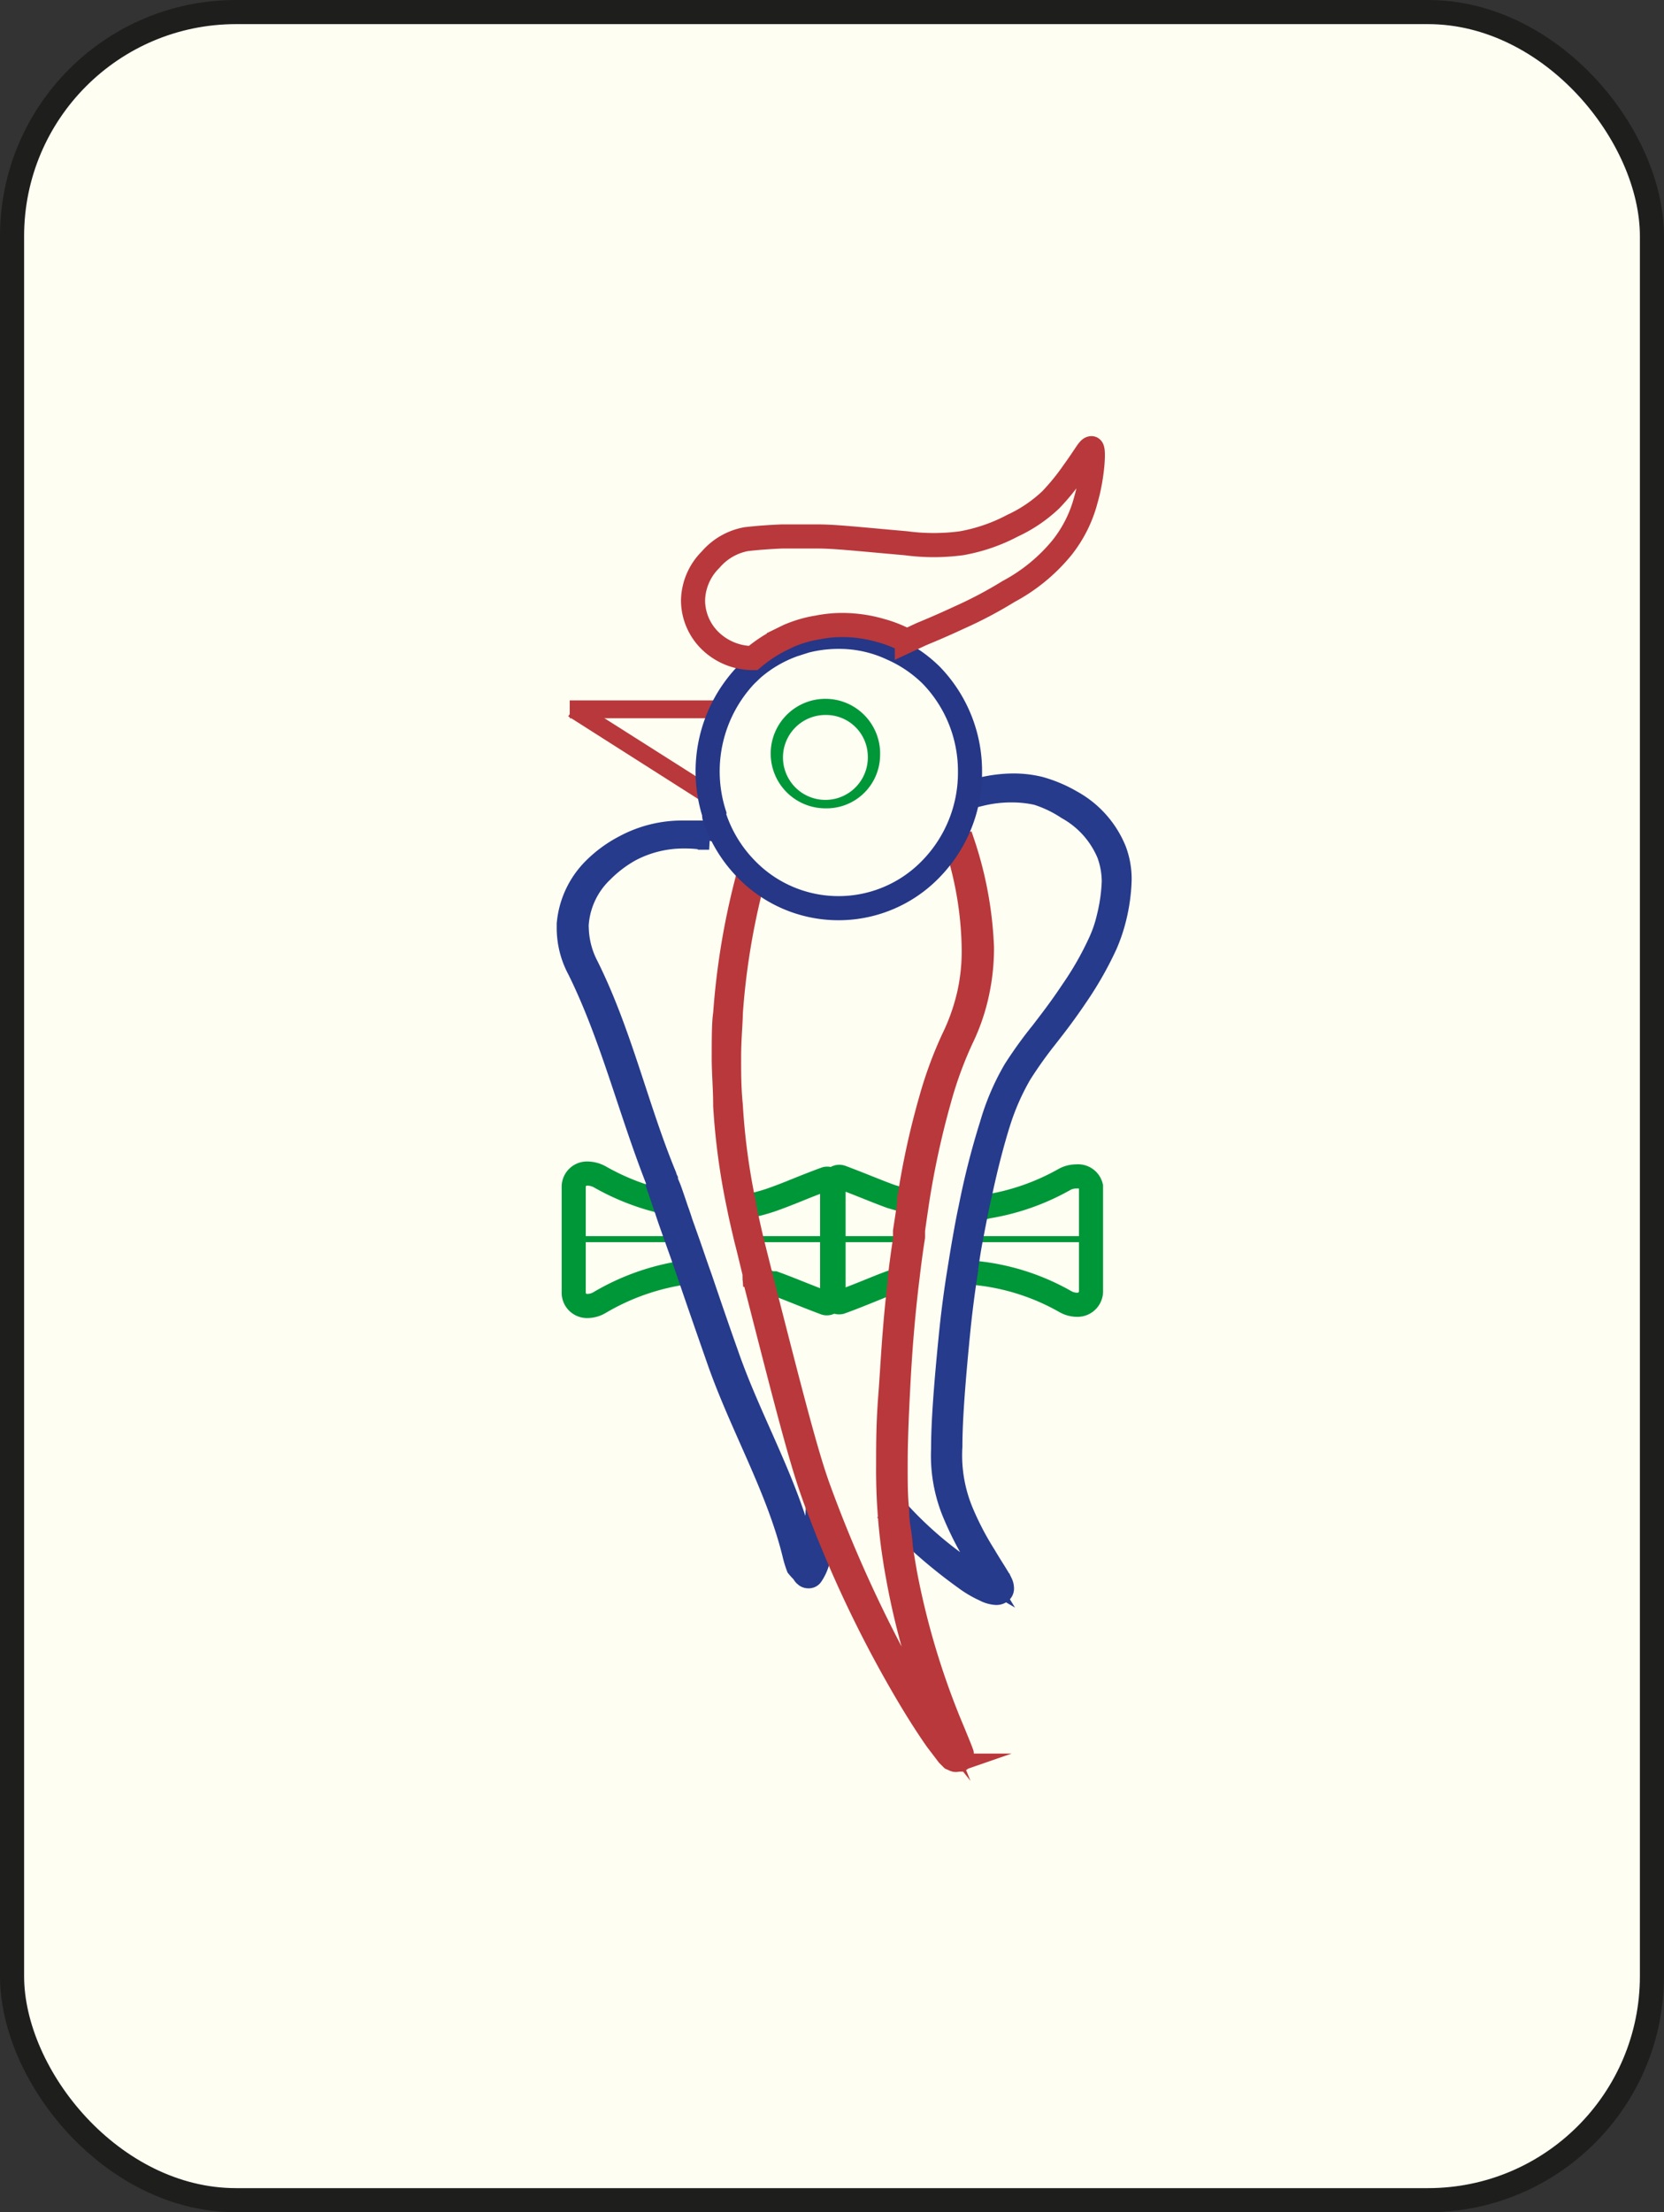 <svg xmlns="http://www.w3.org/2000/svg" viewBox="0 0 69.03 91.71"><rect x="0" y="0" width="69.03" height="91.71" fill="#333333" stroke="none"/><defs><style>.cls-1,.cls-2,.cls-3,.cls-5,.cls-6,.cls-7,.cls-9{fill:#fffef3;}.cls-1{stroke:#1e1e1c;}.cls-1,.cls-2,.cls-3,.cls-4,.cls-5,.cls-6,.cls-7,.cls-9{stroke-miterlimit:10;}.cls-2,.cls-3{stroke:#009739;stroke-linecap:round;}.cls-3,.cls-4{stroke-width:0.25px;}.cls-4{fill:#b9383b;}.cls-4,.cls-6,.cls-9{stroke:#b9383b;}.cls-5{stroke:#263b8b;}.cls-5,.cls-6{stroke-width:0.75px;}.cls-7{stroke:#253786;}.cls-8{fill:#009739;}</style></defs><g id="Layer_2" data-name="Layer 2"><g id="Tiao"><g id="Sample"><rect class="cls-1" x="0.5" y="0.5" width="68.03" height="90.71" rx="9.29"/><path class="cls-2" d="M37.41,49.73c.16,0,.33.09.5.12-.06.4-.12.81-.19,1.24a2.7,2.7,0,0,0,0,.28c-.09.57-.16,1.11-.22,1.62l-.52.17h0c-.59.21-1.2.49-2.08.81a.23.23,0,0,1-.32-.2V49a.24.24,0,0,1,.32-.2c.88.33,1.5.6,2.09.81Z"/><path class="cls-2" d="M45.26,49.19v4.36a.56.56,0,0,1-.57.54,1,1,0,0,1-.51-.14,9.42,9.42,0,0,0-3.73-1.18c-.17,0-.33,0-.5,0h0v0c.07-.43.14-.87.22-1.33,0,0,0,0,0,0,.08-.45.16-.9.26-1.36h0c.17,0,.34,0,.51-.06a9.62,9.62,0,0,0,3.21-1.12,1,1,0,0,1,.51-.13A.55.55,0,0,1,45.26,49.19Z"/><path class="cls-2" d="M28.46,51.37l.48,1.38-.52,0A9.69,9.69,0,0,0,24.87,54a1,1,0,0,1-.51.14.55.55,0,0,1-.56-.54V49.19a.55.55,0,0,1,.56-.54,1.1,1.1,0,0,1,.51.13,9.8,9.8,0,0,0,2.49,1l.58.12c.06.16.12.34.19.54Z"/><path class="cls-2" d="M34.52,49v4.81a.22.22,0,0,1-.31.2c-.88-.33-1.5-.6-2.09-.81l-.13,0L31.43,53h0c0-.06,0-.11,0-.15-.12-.5-.24-1-.35-1.43a.06.06,0,0,1,0,0c-.11-.47-.22-.93-.31-1.39v0h0l.49-.08a6.83,6.83,0,0,0,.91-.27c.59-.21,1.21-.49,2.09-.81A.22.22,0,0,1,34.52,49Z"/><polyline class="cls-3" points="37.68 51.37 37.67 51.37 37.17 51.37 34.54 51.37 34.52 51.37 31.55 51.37 31.04 51.37 31.03 51.37"/><polyline class="cls-3" points="45.26 51.37 40.68 51.37 40.18 51.37 40.16 51.37"/><polyline class="cls-3" points="28.46 51.37 27.92 51.37 23.8 51.37"/><rect class="cls-4" x="23.76" y="29.16" width="5.82" height="0.49"/><polygon class="cls-4" points="23.75 29.66 28.97 32.98 29.25 32.57 24.03 29.26 23.75 29.66"/><path class="cls-5" d="M34.2,62.8c0,.38-.06.73-.09,1.05s0,.35,0,.51a2.1,2.1,0,0,1-.35,1,.25.25,0,0,1-.22.11.29.29,0,0,1-.17-.05l-.07-.06a.77.77,0,0,1-.09-.13A2.22,2.22,0,0,1,33,65a4.38,4.38,0,0,1-.17-.56c-.68-2.77-2.2-5.33-3.16-8.11-.44-1.26-.82-2.35-1.14-3.29h0c-.17-.49-.32-.94-.47-1.35a0,0,0,0,0,0,0c-.2-.57-.36-1-.5-1.43a.58.58,0,0,0-.05-.14c-.16-.48-.27-.8-.34-1l0-.14C26,46,25.28,43,23.92,40.24a3.71,3.71,0,0,1-.45-1.74v-.2a3.78,3.78,0,0,1,1.14-2.39A5.26,5.26,0,0,1,25.87,35a5.13,5.13,0,0,1,2.45-.61c.22,0,.42,0,.59,0l.27,0,.27,0,.06,0,0,.08-.09.38h0a1.3,1.3,0,0,0-.28,0,5,5,0,0,0-.75-.05,4.63,4.63,0,0,0-2.21.54,5.09,5.09,0,0,0-1.13.86,3.25,3.25,0,0,0-1,2.1,1,1,0,0,0,0,.17,3.5,3.5,0,0,0,.4,1.54c1.4,2.81,2.07,5.88,3.24,8.71a.87.87,0,0,0,.06.16c0,.09.07.21.13.37s.18.51.3.87c.06.16.12.34.18.53l.33.93c.14.4.29.85.47,1.35.31.91.68,2,1.1,3.18.94,2.72,2.47,5.29,3.17,8.15,0,.08.08.28.14.46a2.23,2.23,0,0,0,.09-.45c0-.39.08-.89.13-1.49a.43.43,0,0,1,0-.05Z"/><path class="cls-5" d="M46.57,36.51a7.52,7.52,0,0,1-.22,1.57,7,7,0,0,1-.37,1.1,14.44,14.44,0,0,1-1.18,2.09c-.53.79-.92,1.29-1.28,1.75a17.61,17.61,0,0,0-1.1,1.54,9.88,9.88,0,0,0-.88,2c-.27.86-.52,1.84-.74,2.86l-.09.4v0c-.1.46-.19.94-.28,1.4v0c-.09.45-.16.9-.22,1.33a.2.2,0,0,0,0,.07c-.14.88-.24,1.69-.31,2.35-.24,2.39-.35,3.93-.35,5A6,6,0,0,0,40,62.64a12,12,0,0,0,.94,1.8c.3.51.56.88.69,1.15a.61.61,0,0,1,.06.25.28.28,0,0,1-.11.24.4.4,0,0,1-.26.08,1.27,1.27,0,0,1-.52-.15,4.47,4.47,0,0,1-.83-.49,21.27,21.27,0,0,1-2.59-2.19l-.44-.42.37-.34h0a15.57,15.57,0,0,0,3.7,3l0,0s0,0,0,0l-.41-.67a13.61,13.61,0,0,1-1.1-2.08A6.29,6.29,0,0,1,39,60.08c0-1.1.11-2.65.35-5,.07-.66.17-1.46.31-2.33v0c.07-.43.14-.88.22-1.33v0c.08-.45.16-.91.26-1.36h0a32.28,32.28,0,0,1,.88-3.46A10.09,10.09,0,0,1,42,44.31a17.47,17.47,0,0,1,1.14-1.58c.35-.46.73-.94,1.25-1.72a13.05,13.05,0,0,0,1.14-2,5.14,5.14,0,0,0,.34-1,7.14,7.14,0,0,0,.21-1.46,3.28,3.28,0,0,0-.2-1.12,3.76,3.76,0,0,0-1.65-1.84A4.91,4.91,0,0,0,43,33a4.72,4.72,0,0,0-1-.11,5.29,5.29,0,0,0-1.3.15v0h0l-.13-.45.19,0h0A5.84,5.84,0,0,1,42,32.44a4.67,4.67,0,0,1,1.15.13h0a5.71,5.71,0,0,1,1.35.57,4.16,4.16,0,0,1,1.85,2.08A3.44,3.44,0,0,1,46.57,36.51Z"/><path class="cls-6" d="M40.86,39.26a8.88,8.88,0,0,1-.2,1.93A8.37,8.37,0,0,1,40,43.11a16,16,0,0,0-.91,2.49,35.49,35.49,0,0,0-.91,4.17c-.06.4-.12.81-.18,1.24,0,.1,0,.19,0,.28-.09.57-.16,1.11-.22,1.62-.26,2.1-.35,3.74-.41,4.92s-.09,2.07-.09,2.87,0,1.34.06,1.88q0,.39.06.75t.09.72c0,.11.08.58.18,1.16a32.13,32.13,0,0,0,2,6.58c.17.42.29.7.35.88a.65.65,0,0,1,0,.16.26.26,0,0,1-.16.24h0l-.12,0a.26.26,0,0,1-.17,0L39.41,73l-.17-.17-.48-.63c-.38-.54-.89-1.33-1.46-2.32a49.28,49.28,0,0,1-2.94-6c-.15-.35-.28-.7-.42-1.06s-.25-.65-.37-1c-.52-1.48-1.14-3.92-2.39-8.8v-.05a1.24,1.24,0,0,1,0-.16c-.12-.49-.24-1-.35-1.42a.06.06,0,0,1,0,0c-.11-.47-.22-.93-.31-1.39v0a28.28,28.28,0,0,1-.56-4.16c0-.71-.06-1.37-.06-1.94,0-.84,0-1.5.06-1.89a30.58,30.58,0,0,1,.86-5.33h0l.46.11q0,.1-.06.24a29.79,29.79,0,0,0-.78,5c0,.39-.07,1-.07,1.86,0,.56,0,1.21.07,1.91a27.65,27.65,0,0,0,.55,4.1.13.13,0,0,1,0,.06c.1.47.2.95.32,1.44a.06.06,0,0,1,0,0c.12.49.25,1,.38,1.52v0a1.94,1.94,0,0,1,.05.2c1.21,4.74,1.82,7.12,2.33,8.53a55.3,55.3,0,0,0,5.23,10.64c0,.05-.4-.76-.36-.71-.11-.27-.23-.58-.36-.92a30.36,30.36,0,0,1-1.46-5.32c-.11-.59-.17-1.06-.19-1.18a24.56,24.56,0,0,1-.21-3.41c0-.81,0-1.75.09-2.89s.15-2.72.39-4.72V53c.06-.51.13-1.05.22-1.62v0c0-.12,0-.23,0-.35.06-.39.12-.77.17-1.14a.8.8,0,0,0,0-.15,32.83,32.83,0,0,1,.91-4.19,16.59,16.59,0,0,1,.94-2.55,8.39,8.39,0,0,0,.64-1.82,8,8,0,0,0,.19-1.83,14.46,14.46,0,0,0-.58-3.87l-.09-.33c0-.05,0-.1,0-.14l.13,0,.33-.09h0A15.56,15.56,0,0,1,40.86,39.26Z"/><path class="cls-7" d="M40.24,32a5.71,5.71,0,0,1-1.6,4,5.33,5.33,0,0,1-7.71,0,5.59,5.59,0,0,1-1.3-2.16.42.42,0,0,1,0-.1A5.81,5.81,0,0,1,30.93,28l.28-.27a5.34,5.34,0,0,1,1.71-1l.5-.16a5.53,5.53,0,0,1,1.37-.17,5.15,5.15,0,0,1,2.22.49h0A5.43,5.43,0,0,1,38.64,28,5.71,5.71,0,0,1,40.24,32Z"/><path class="cls-8" d="M36.22,31.33H36a1.76,1.76,0,1,1-1.76-1.69A1.73,1.73,0,0,1,36,31.33h.51a2.27,2.27,0,1,0-2.27,2.18,2.22,2.22,0,0,0,2.27-2.18Z"/><path class="cls-9" d="M45.05,20.71a5.36,5.36,0,0,1-1,2,7.3,7.3,0,0,1-2.21,1.81,17.37,17.37,0,0,1-2,1.06c-.48.22-.8.37-1.62.71l-.6.28a5.07,5.07,0,0,0-1.08-.43,5.75,5.75,0,0,0-1.61-.23,5.16,5.16,0,0,0-1,.1,4.86,4.86,0,0,0-.66.15,5.14,5.14,0,0,0-.55.2h0l-.41.2,0,0h0a5.9,5.9,0,0,0-1.07.72h0a2.54,2.54,0,0,1-1.76-.7,2.35,2.35,0,0,1-.73-1.69,2.45,2.45,0,0,1,.73-1.69,2.55,2.55,0,0,1,1.48-.85h0c.53-.06,1-.09,1.47-.11.6,0,1.11,0,1.51,0,.72,0,1.69.11,3.64.28a8.7,8.7,0,0,0,2.31,0,7.2,7.2,0,0,0,2.12-.73,5.88,5.88,0,0,0,1.58-1.07,9.2,9.2,0,0,0,.93-1.14c.53-.73.64-1,.76-1S45.33,19.74,45.05,20.71Z"/></g></g></g></svg>